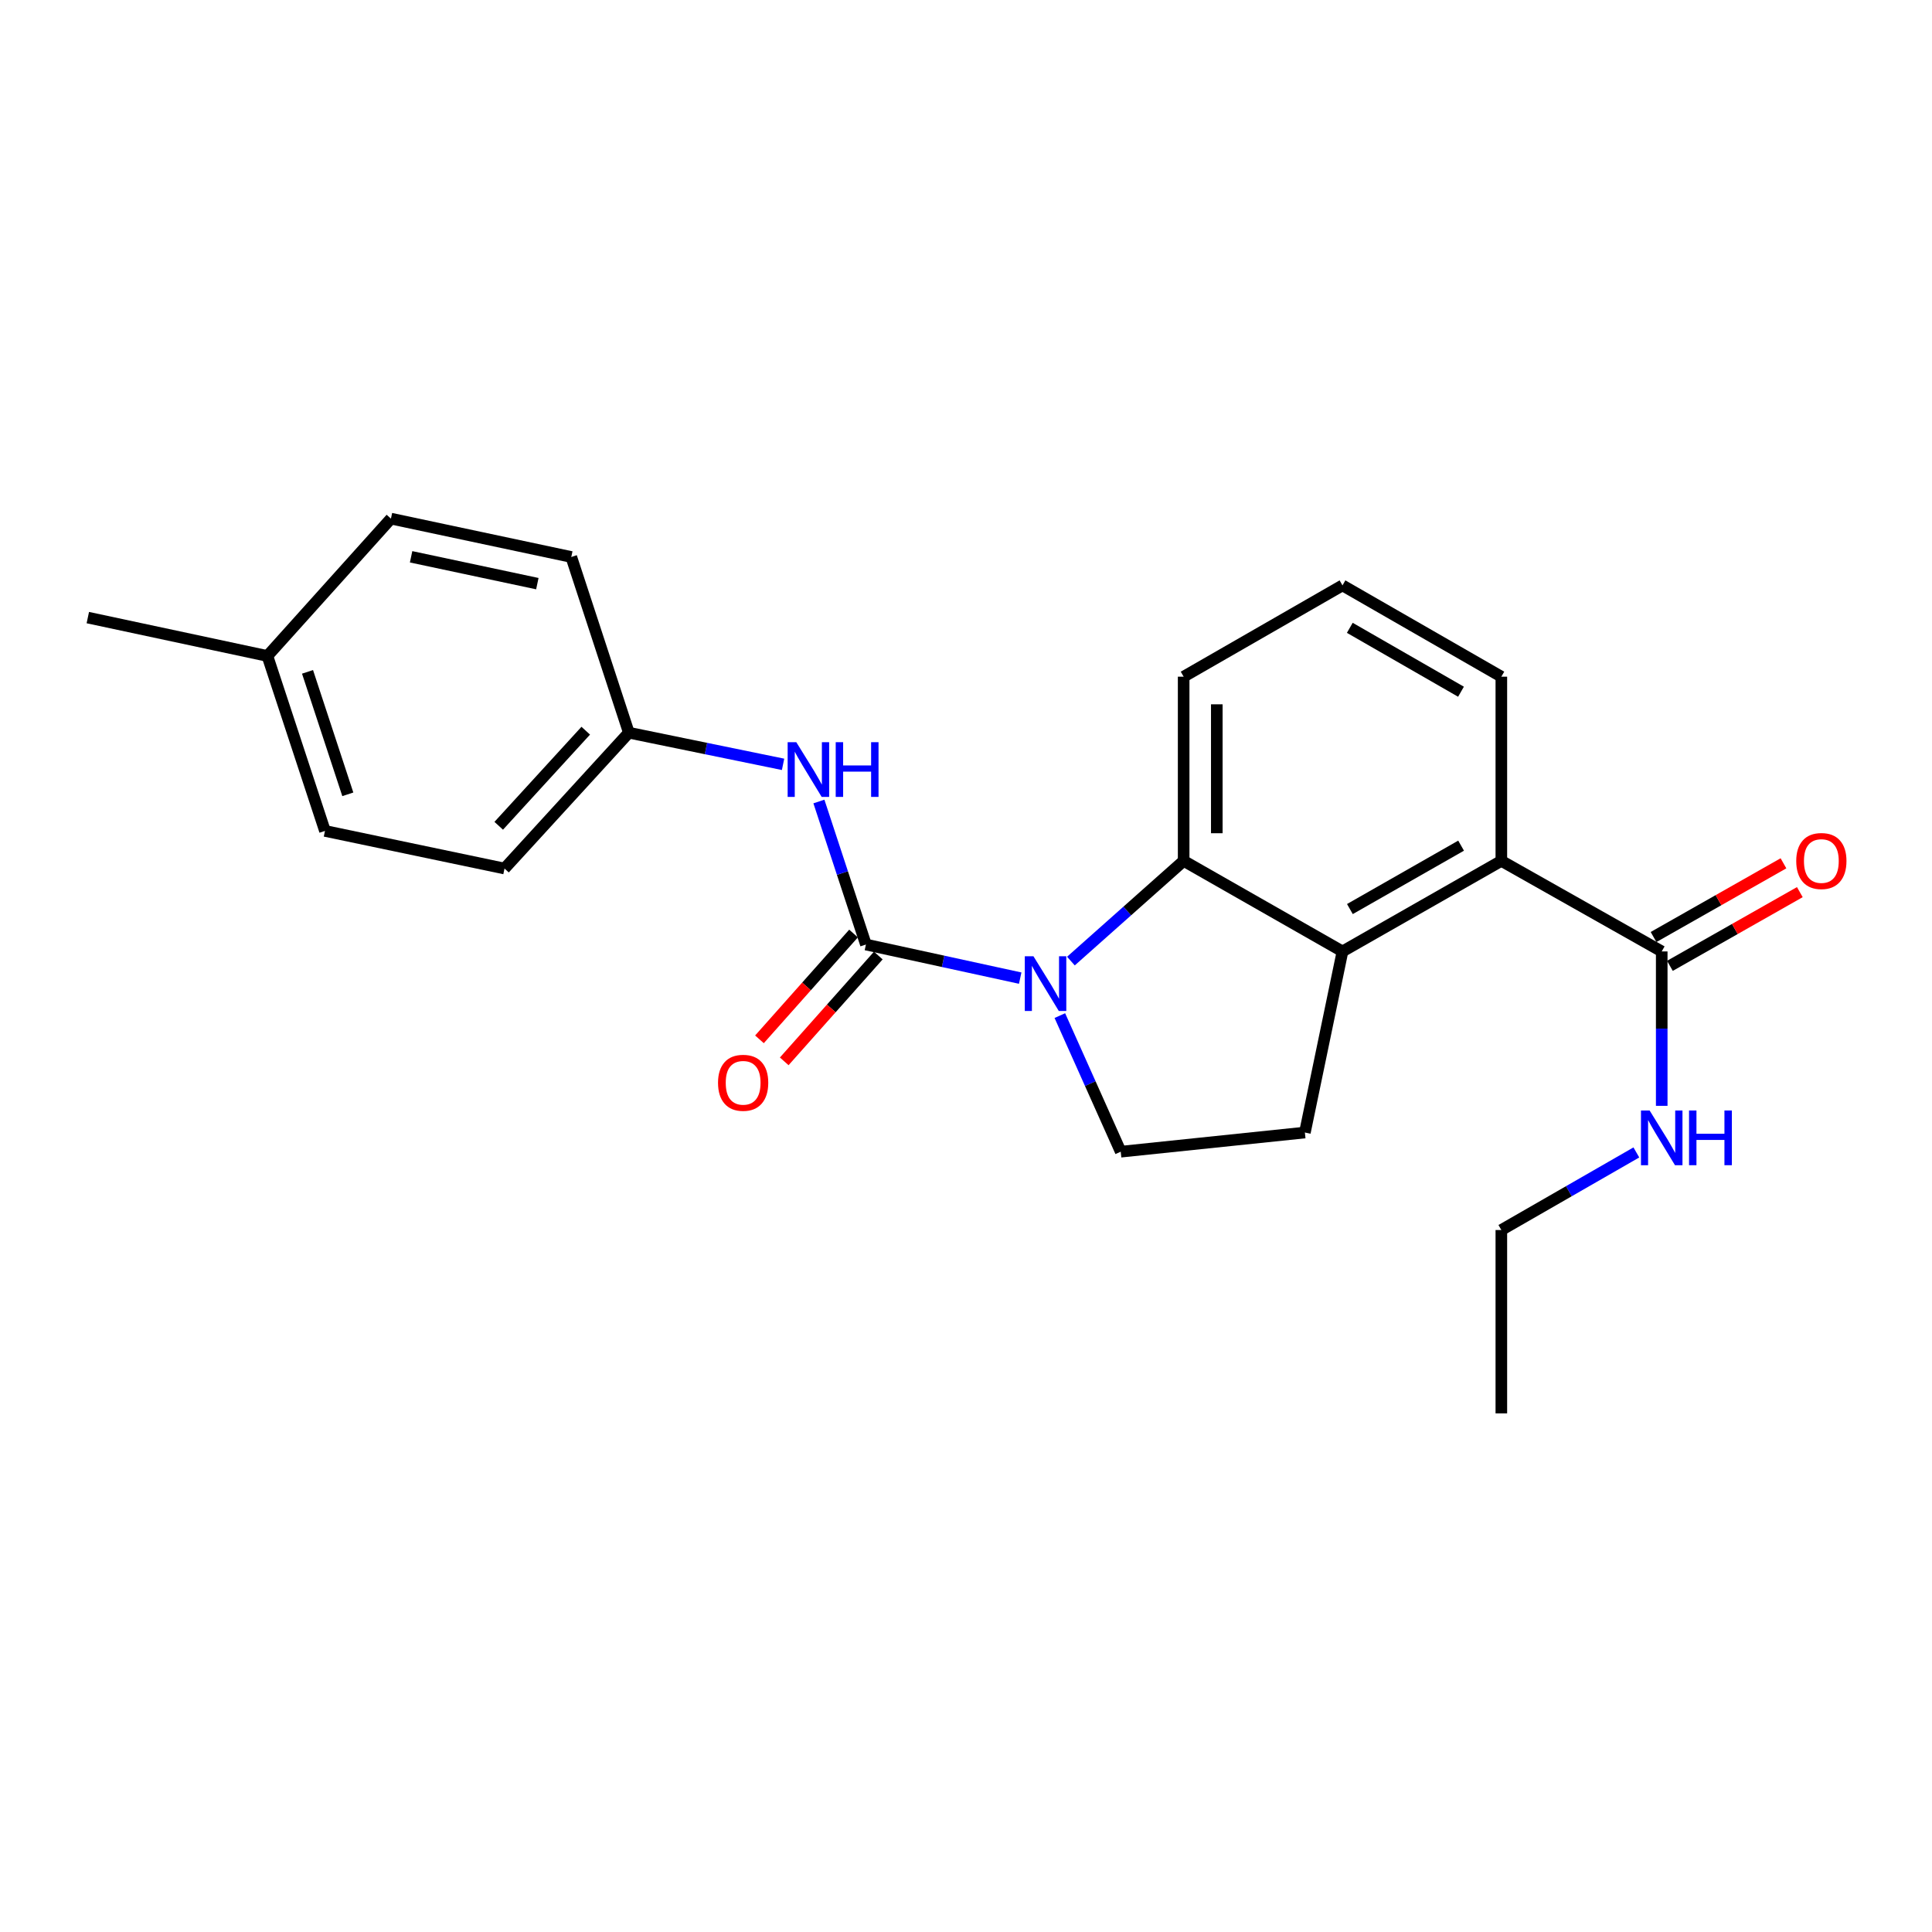 <?xml version='1.0' encoding='iso-8859-1'?>
<svg version='1.1' baseProfile='full'
              xmlns='http://www.w3.org/2000/svg'
                      xmlns:rdkit='http://www.rdkit.org/xml'
                      xmlns:xlink='http://www.w3.org/1999/xlink'
                  xml:space='preserve'
width='1000px' height='1000px' viewBox='0 0 1000 1000'>
<!-- END OF HEADER -->
<rect style='opacity:1.0;fill:#FFFFFF;stroke:none' width='1000' height='1000' x='0' y='0'> </rect>
<path class='bond-0' d='M 528.056,506.274 L 488.128,497.581' style='fill:none;fill-rule:evenodd;stroke:#0000FF;stroke-width:6px;stroke-linecap:butt;stroke-linejoin:miter;stroke-opacity:1' />
<path class='bond-0' d='M 488.128,497.581 L 448.201,488.887' style='fill:none;fill-rule:evenodd;stroke:#000000;stroke-width:6px;stroke-linecap:butt;stroke-linejoin:miter;stroke-opacity:1' />
<path class='bond-1' d='M 554.306,497.456 L 583.481,471.517' style='fill:none;fill-rule:evenodd;stroke:#0000FF;stroke-width:6px;stroke-linecap:butt;stroke-linejoin:miter;stroke-opacity:1' />
<path class='bond-1' d='M 583.481,471.517 L 612.656,445.579' style='fill:none;fill-rule:evenodd;stroke:#000000;stroke-width:6px;stroke-linecap:butt;stroke-linejoin:miter;stroke-opacity:1' />
<path class='bond-6' d='M 548.575,525.673 L 564.332,560.896' style='fill:none;fill-rule:evenodd;stroke:#0000FF;stroke-width:6px;stroke-linecap:butt;stroke-linejoin:miter;stroke-opacity:1' />
<path class='bond-6' d='M 564.332,560.896 L 580.089,596.119' style='fill:none;fill-rule:evenodd;stroke:#000000;stroke-width:6px;stroke-linecap:butt;stroke-linejoin:miter;stroke-opacity:1' />
<path class='bond-4' d='M 448.201,488.887 L 436.033,451.873' style='fill:none;fill-rule:evenodd;stroke:#000000;stroke-width:6px;stroke-linecap:butt;stroke-linejoin:miter;stroke-opacity:1' />
<path class='bond-4' d='M 436.033,451.873 L 423.865,414.859' style='fill:none;fill-rule:evenodd;stroke:#0000FF;stroke-width:6px;stroke-linecap:butt;stroke-linejoin:miter;stroke-opacity:1' />
<path class='bond-8' d='M 441.79,483.188 L 417.443,510.573' style='fill:none;fill-rule:evenodd;stroke:#000000;stroke-width:6px;stroke-linecap:butt;stroke-linejoin:miter;stroke-opacity:1' />
<path class='bond-8' d='M 417.443,510.573 L 393.096,537.958' style='fill:none;fill-rule:evenodd;stroke:#FF0000;stroke-width:6px;stroke-linecap:butt;stroke-linejoin:miter;stroke-opacity:1' />
<path class='bond-8' d='M 454.611,494.586 L 430.264,521.972' style='fill:none;fill-rule:evenodd;stroke:#000000;stroke-width:6px;stroke-linecap:butt;stroke-linejoin:miter;stroke-opacity:1' />
<path class='bond-8' d='M 430.264,521.972 L 405.917,549.357' style='fill:none;fill-rule:evenodd;stroke:#FF0000;stroke-width:6px;stroke-linecap:butt;stroke-linejoin:miter;stroke-opacity:1' />
<path class='bond-2' d='M 612.656,445.579 L 694.869,492.461' style='fill:none;fill-rule:evenodd;stroke:#000000;stroke-width:6px;stroke-linecap:butt;stroke-linejoin:miter;stroke-opacity:1' />
<path class='bond-12' d='M 612.656,445.579 L 612.656,350.251' style='fill:none;fill-rule:evenodd;stroke:#000000;stroke-width:6px;stroke-linecap:butt;stroke-linejoin:miter;stroke-opacity:1' />
<path class='bond-12' d='M 629.812,431.28 L 629.812,364.55' style='fill:none;fill-rule:evenodd;stroke:#000000;stroke-width:6px;stroke-linecap:butt;stroke-linejoin:miter;stroke-opacity:1' />
<path class='bond-3' d='M 694.869,492.461 L 777.092,445.579' style='fill:none;fill-rule:evenodd;stroke:#000000;stroke-width:6px;stroke-linecap:butt;stroke-linejoin:miter;stroke-opacity:1' />
<path class='bond-3' d='M 698.705,470.526 L 756.261,437.708' style='fill:none;fill-rule:evenodd;stroke:#000000;stroke-width:6px;stroke-linecap:butt;stroke-linejoin:miter;stroke-opacity:1' />
<path class='bond-23' d='M 694.869,492.461 L 675.407,586.197' style='fill:none;fill-rule:evenodd;stroke:#000000;stroke-width:6px;stroke-linecap:butt;stroke-linejoin:miter;stroke-opacity:1' />
<path class='bond-5' d='M 777.092,445.579 L 860.106,492.461' style='fill:none;fill-rule:evenodd;stroke:#000000;stroke-width:6px;stroke-linecap:butt;stroke-linejoin:miter;stroke-opacity:1' />
<path class='bond-24' d='M 777.092,445.579 L 777.092,350.251' style='fill:none;fill-rule:evenodd;stroke:#000000;stroke-width:6px;stroke-linecap:butt;stroke-linejoin:miter;stroke-opacity:1' />
<path class='bond-11' d='M 405.314,395.624 L 365.403,387.434' style='fill:none;fill-rule:evenodd;stroke:#0000FF;stroke-width:6px;stroke-linecap:butt;stroke-linejoin:miter;stroke-opacity:1' />
<path class='bond-11' d='M 365.403,387.434 L 325.491,379.244' style='fill:none;fill-rule:evenodd;stroke:#000000;stroke-width:6px;stroke-linecap:butt;stroke-linejoin:miter;stroke-opacity:1' />
<path class='bond-9' d='M 864.339,499.922 L 897.963,480.842' style='fill:none;fill-rule:evenodd;stroke:#000000;stroke-width:6px;stroke-linecap:butt;stroke-linejoin:miter;stroke-opacity:1' />
<path class='bond-9' d='M 897.963,480.842 L 931.588,461.763' style='fill:none;fill-rule:evenodd;stroke:#FF0000;stroke-width:6px;stroke-linecap:butt;stroke-linejoin:miter;stroke-opacity:1' />
<path class='bond-9' d='M 855.873,485.001 L 889.497,465.922' style='fill:none;fill-rule:evenodd;stroke:#000000;stroke-width:6px;stroke-linecap:butt;stroke-linejoin:miter;stroke-opacity:1' />
<path class='bond-9' d='M 889.497,465.922 L 923.121,446.842' style='fill:none;fill-rule:evenodd;stroke:#FF0000;stroke-width:6px;stroke-linecap:butt;stroke-linejoin:miter;stroke-opacity:1' />
<path class='bond-10' d='M 860.106,492.461 L 860.106,532.42' style='fill:none;fill-rule:evenodd;stroke:#000000;stroke-width:6px;stroke-linecap:butt;stroke-linejoin:miter;stroke-opacity:1' />
<path class='bond-10' d='M 860.106,532.42 L 860.106,572.379' style='fill:none;fill-rule:evenodd;stroke:#0000FF;stroke-width:6px;stroke-linecap:butt;stroke-linejoin:miter;stroke-opacity:1' />
<path class='bond-7' d='M 580.089,596.119 L 675.407,586.197' style='fill:none;fill-rule:evenodd;stroke:#000000;stroke-width:6px;stroke-linecap:butt;stroke-linejoin:miter;stroke-opacity:1' />
<path class='bond-20' d='M 846.973,596.499 L 812.032,616.576' style='fill:none;fill-rule:evenodd;stroke:#0000FF;stroke-width:6px;stroke-linecap:butt;stroke-linejoin:miter;stroke-opacity:1' />
<path class='bond-20' d='M 812.032,616.576 L 777.092,636.654' style='fill:none;fill-rule:evenodd;stroke:#000000;stroke-width:6px;stroke-linecap:butt;stroke-linejoin:miter;stroke-opacity:1' />
<path class='bond-14' d='M 325.491,379.244 L 295.697,288.291' style='fill:none;fill-rule:evenodd;stroke:#000000;stroke-width:6px;stroke-linecap:butt;stroke-linejoin:miter;stroke-opacity:1' />
<path class='bond-15' d='M 325.491,379.244 L 261.138,449.553' style='fill:none;fill-rule:evenodd;stroke:#000000;stroke-width:6px;stroke-linecap:butt;stroke-linejoin:miter;stroke-opacity:1' />
<path class='bond-15' d='M 303.183,378.207 L 258.136,427.424' style='fill:none;fill-rule:evenodd;stroke:#000000;stroke-width:6px;stroke-linecap:butt;stroke-linejoin:miter;stroke-opacity:1' />
<path class='bond-19' d='M 612.656,350.251 L 694.869,302.997' style='fill:none;fill-rule:evenodd;stroke:#000000;stroke-width:6px;stroke-linecap:butt;stroke-linejoin:miter;stroke-opacity:1' />
<path class='bond-13' d='M 138.409,339.529 L 168.203,430.082' style='fill:none;fill-rule:evenodd;stroke:#000000;stroke-width:6px;stroke-linecap:butt;stroke-linejoin:miter;stroke-opacity:1' />
<path class='bond-13' d='M 159.174,347.75 L 180.03,411.137' style='fill:none;fill-rule:evenodd;stroke:#000000;stroke-width:6px;stroke-linecap:butt;stroke-linejoin:miter;stroke-opacity:1' />
<path class='bond-21' d='M 138.409,339.529 L 45.455,319.666' style='fill:none;fill-rule:evenodd;stroke:#000000;stroke-width:6px;stroke-linecap:butt;stroke-linejoin:miter;stroke-opacity:1' />
<path class='bond-25' d='M 138.409,339.529 L 202.352,268.438' style='fill:none;fill-rule:evenodd;stroke:#000000;stroke-width:6px;stroke-linecap:butt;stroke-linejoin:miter;stroke-opacity:1' />
<path class='bond-17' d='M 295.697,288.291 L 202.352,268.438' style='fill:none;fill-rule:evenodd;stroke:#000000;stroke-width:6px;stroke-linecap:butt;stroke-linejoin:miter;stroke-opacity:1' />
<path class='bond-17' d='M 278.127,302.093 L 212.785,288.196' style='fill:none;fill-rule:evenodd;stroke:#000000;stroke-width:6px;stroke-linecap:butt;stroke-linejoin:miter;stroke-opacity:1' />
<path class='bond-16' d='M 261.138,449.553 L 168.203,430.082' style='fill:none;fill-rule:evenodd;stroke:#000000;stroke-width:6px;stroke-linecap:butt;stroke-linejoin:miter;stroke-opacity:1' />
<path class='bond-18' d='M 777.092,350.251 L 694.869,302.997' style='fill:none;fill-rule:evenodd;stroke:#000000;stroke-width:6px;stroke-linecap:butt;stroke-linejoin:miter;stroke-opacity:1' />
<path class='bond-18' d='M 756.21,358.037 L 698.654,324.959' style='fill:none;fill-rule:evenodd;stroke:#000000;stroke-width:6px;stroke-linecap:butt;stroke-linejoin:miter;stroke-opacity:1' />
<path class='bond-22' d='M 777.092,636.654 L 777.092,731.562' style='fill:none;fill-rule:evenodd;stroke:#000000;stroke-width:6px;stroke-linecap:butt;stroke-linejoin:miter;stroke-opacity:1' />
<path  class='atom-0' d='M 534.914 494.971
L 544.194 509.971
Q 545.114 511.451, 546.594 514.131
Q 548.074 516.811, 548.154 516.971
L 548.154 494.971
L 551.914 494.971
L 551.914 523.291
L 548.034 523.291
L 538.074 506.891
Q 536.914 504.971, 535.674 502.771
Q 534.474 500.571, 534.114 499.891
L 534.114 523.291
L 530.434 523.291
L 530.434 494.971
L 534.914 494.971
' fill='#0000FF'/>
<path  class='atom-5' d='M 412.166 384.155
L 421.446 399.155
Q 422.366 400.635, 423.846 403.315
Q 425.326 405.995, 425.406 406.155
L 425.406 384.155
L 429.166 384.155
L 429.166 412.475
L 425.286 412.475
L 415.326 396.075
Q 414.166 394.155, 412.926 391.955
Q 411.726 389.755, 411.366 389.075
L 411.366 412.475
L 407.686 412.475
L 407.686 384.155
L 412.166 384.155
' fill='#0000FF'/>
<path  class='atom-5' d='M 432.566 384.155
L 436.406 384.155
L 436.406 396.195
L 450.886 396.195
L 450.886 384.155
L 454.726 384.155
L 454.726 412.475
L 450.886 412.475
L 450.886 399.395
L 436.406 399.395
L 436.406 412.475
L 432.566 412.475
L 432.566 384.155
' fill='#0000FF'/>
<path  class='atom-9' d='M 371.649 560.449
Q 371.649 553.649, 375.009 549.849
Q 378.369 546.049, 384.649 546.049
Q 390.929 546.049, 394.289 549.849
Q 397.649 553.649, 397.649 560.449
Q 397.649 567.329, 394.249 571.249
Q 390.849 575.129, 384.649 575.129
Q 378.409 575.129, 375.009 571.249
Q 371.649 567.369, 371.649 560.449
M 384.649 571.929
Q 388.969 571.929, 391.289 569.049
Q 393.649 566.129, 393.649 560.449
Q 393.649 554.889, 391.289 552.089
Q 388.969 549.249, 384.649 549.249
Q 380.329 549.249, 377.969 552.049
Q 375.649 554.849, 375.649 560.449
Q 375.649 566.169, 377.969 569.049
Q 380.329 571.929, 384.649 571.929
' fill='#FF0000'/>
<path  class='atom-10' d='M 929.729 445.659
Q 929.729 438.859, 933.089 435.059
Q 936.449 431.259, 942.729 431.259
Q 949.009 431.259, 952.369 435.059
Q 955.729 438.859, 955.729 445.659
Q 955.729 452.539, 952.329 456.459
Q 948.929 460.339, 942.729 460.339
Q 936.489 460.339, 933.089 456.459
Q 929.729 452.579, 929.729 445.659
M 942.729 457.139
Q 947.049 457.139, 949.369 454.259
Q 951.729 451.339, 951.729 445.659
Q 951.729 440.099, 949.369 437.299
Q 947.049 434.459, 942.729 434.459
Q 938.409 434.459, 936.049 437.259
Q 933.729 440.059, 933.729 445.659
Q 933.729 451.379, 936.049 454.259
Q 938.409 457.139, 942.729 457.139
' fill='#FF0000'/>
<path  class='atom-11' d='M 853.846 574.792
L 863.126 589.792
Q 864.046 591.272, 865.526 593.952
Q 867.006 596.632, 867.086 596.792
L 867.086 574.792
L 870.846 574.792
L 870.846 603.112
L 866.966 603.112
L 857.006 586.712
Q 855.846 584.792, 854.606 582.592
Q 853.406 580.392, 853.046 579.712
L 853.046 603.112
L 849.366 603.112
L 849.366 574.792
L 853.846 574.792
' fill='#0000FF'/>
<path  class='atom-11' d='M 874.246 574.792
L 878.086 574.792
L 878.086 586.832
L 892.566 586.832
L 892.566 574.792
L 896.406 574.792
L 896.406 603.112
L 892.566 603.112
L 892.566 590.032
L 878.086 590.032
L 878.086 603.112
L 874.246 603.112
L 874.246 574.792
' fill='#0000FF'/>
</svg>
